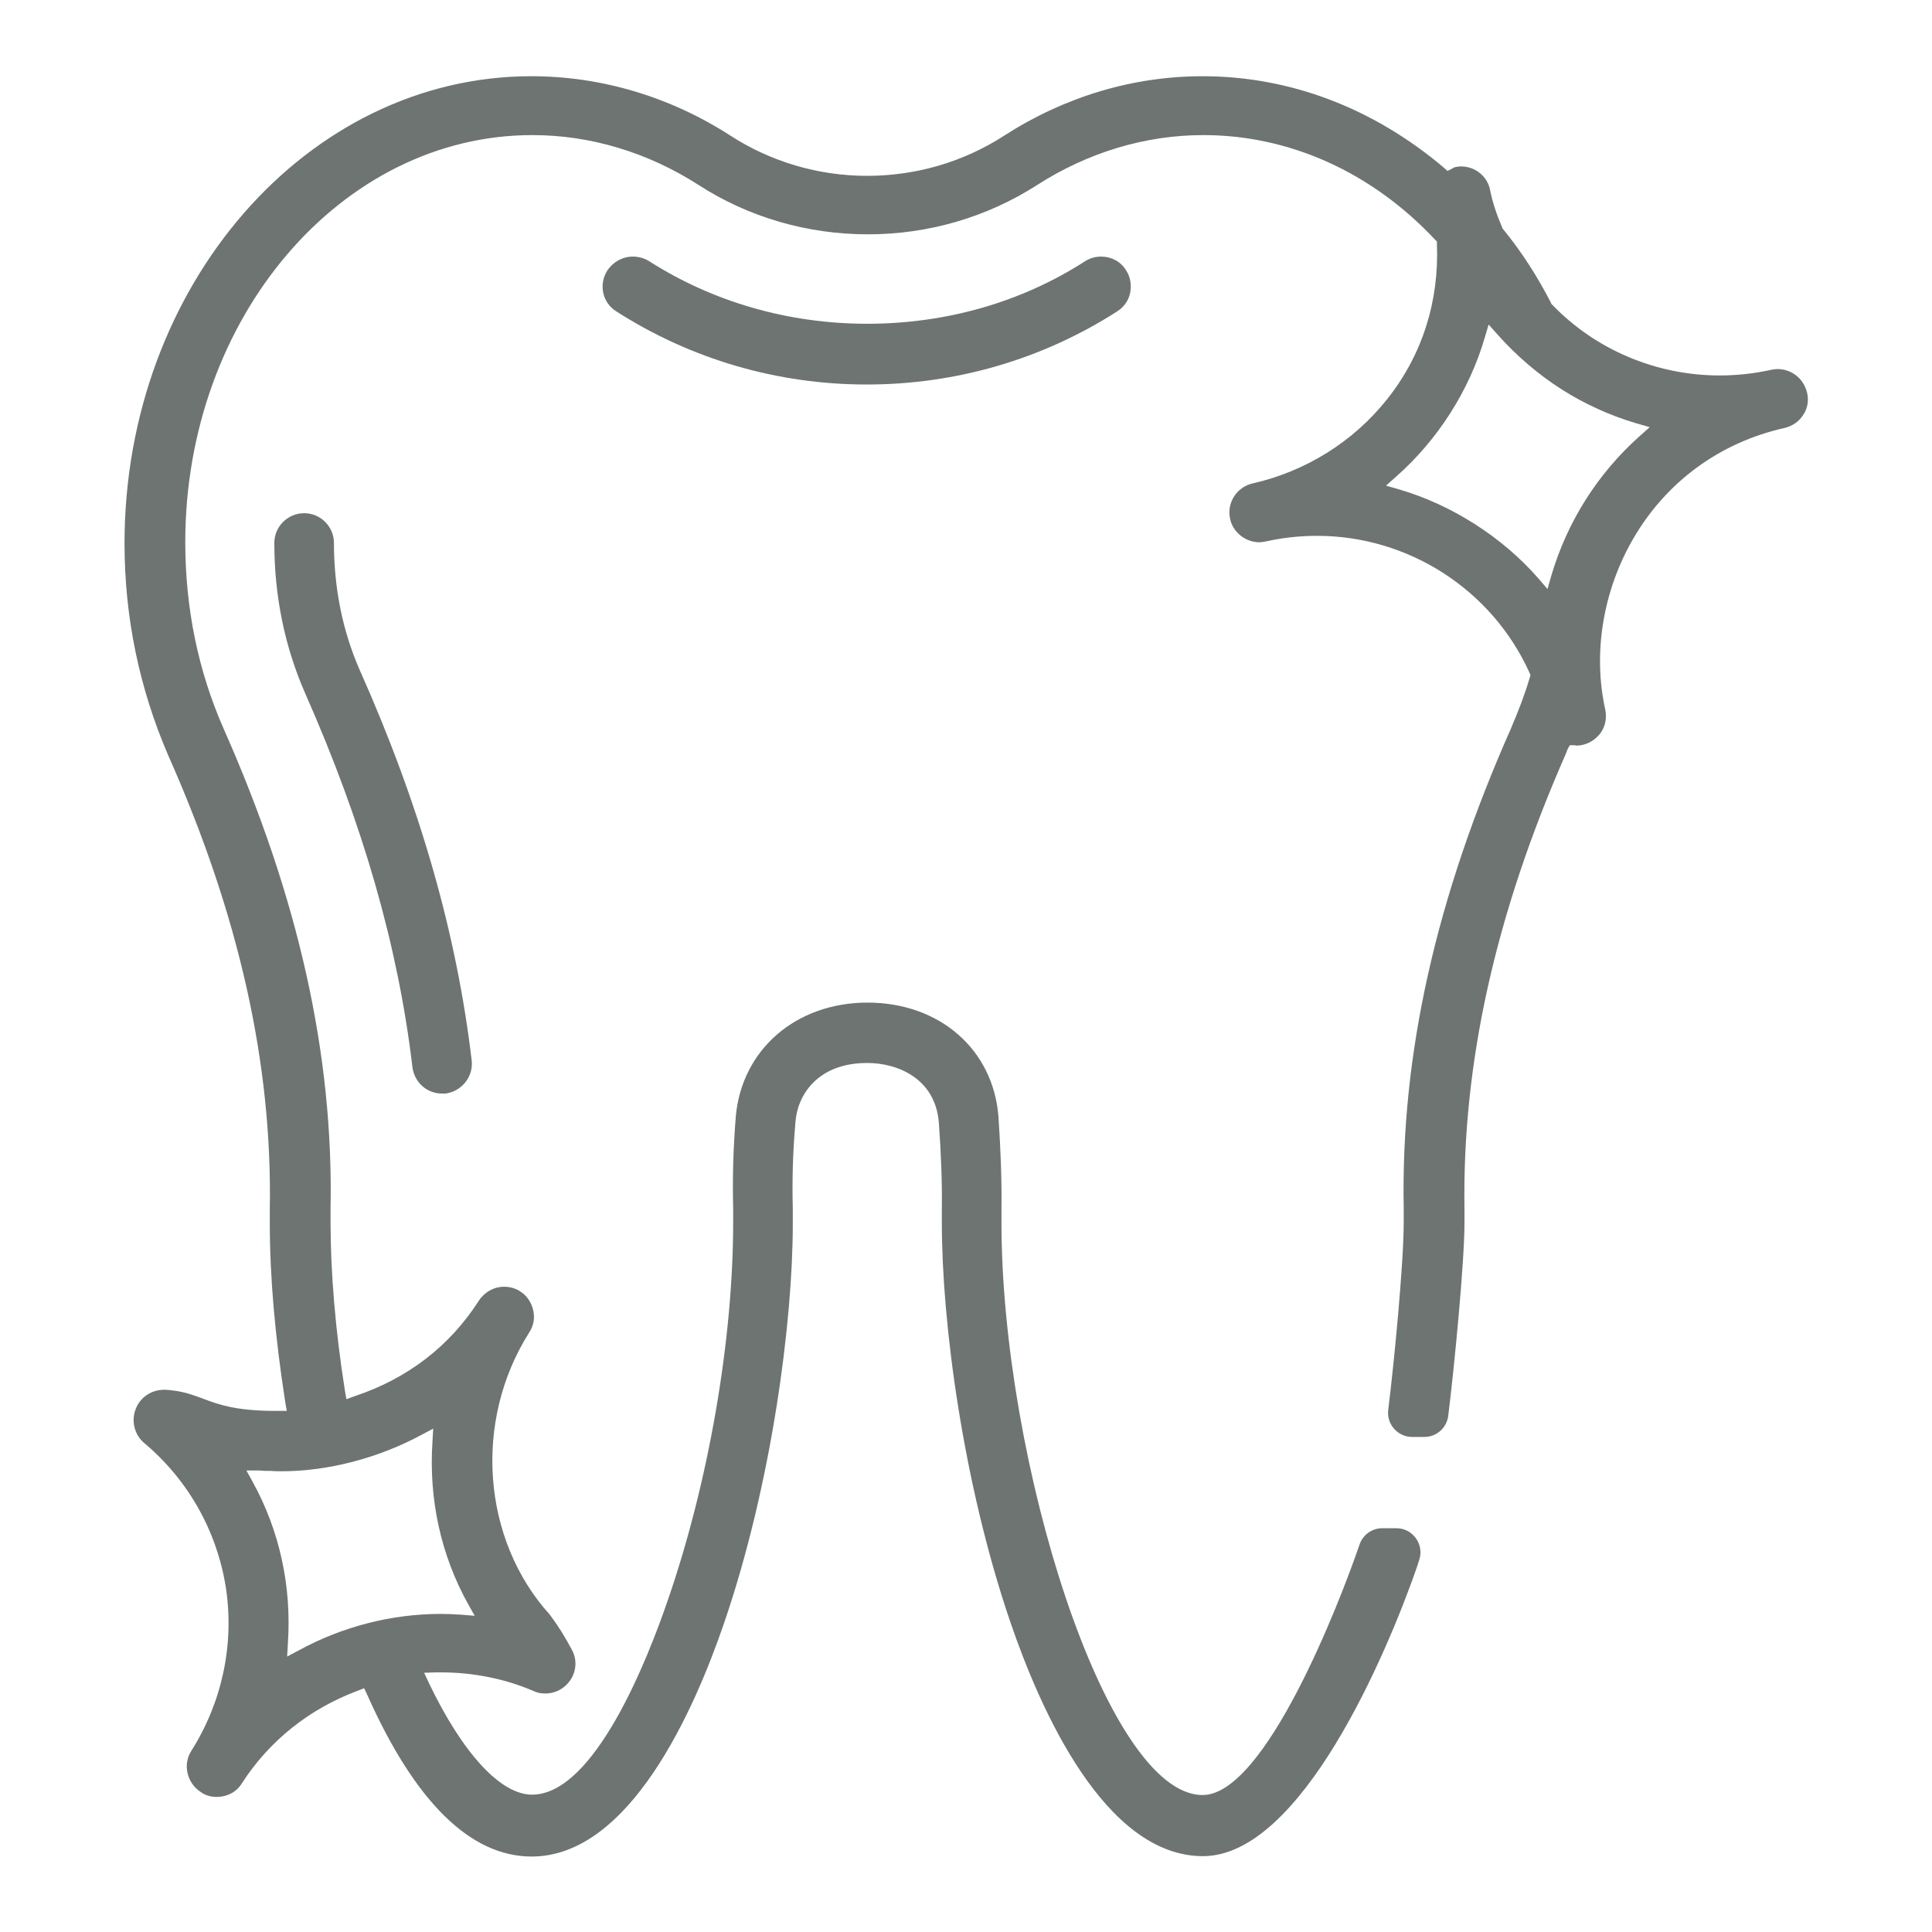 <?xml version="1.0" encoding="utf-8"?>
<!-- Generator: Adobe Illustrator 27.7.0, SVG Export Plug-In . SVG Version: 6.00 Build 0)  -->
<svg version="1.1" id="Capa_1" xmlns="http://www.w3.org/2000/svg" xmlns:xlink="http://www.w3.org/1999/xlink" x="0px" y="0px"
	 viewBox="0 0 512 512" style="enable-background:new 0 0 512 512;" xml:space="preserve">
<style type="text/css">
	.st0{fill:none;}
	.st1{fill:#6D7471;}
</style>
<g>
	<path class="st0" d="M71.8,389.8c-0.6,0-1,0-1.5,0s-1.1-0.1-1.6-0.1h-3.4l1.6,2.9c7.2,13,10.4,27.8,9.4,42.8l-0.2,3.6l3.2-1.7
		c11.6-6.3,24.6-9.6,37.6-9.6c1.7,0,3.5,0.1,5.2,0.2l3.7,0.3L124,425c-7.1-12.8-10.4-27.6-9.4-42.8l0.2-3.6l-3.2,1.7
		c-11.3,6.1-24.7,9.6-36.9,9.6C73.7,389.9,72.7,389.9,71.8,389.8z"/>
	<path class="st0" d="M118.1,289.8c-0.3,0-0.6,0-1,0c-4,0-7.3-3-7.8-7c-3.8-32-13.1-64.4-28.4-99c-5.4-12.3-8.2-25.7-8.2-39.9
		c0-4.4,3.6-7.9,7.9-7.9c4.4,0,7.9,3.6,7.9,7.9c0,12,2.3,23.3,6.8,33.6c16,35.9,25.7,69.8,29.7,103.5
		C125.5,285.3,122.4,289.2,118.1,289.8z M299.5,77.6c-0.4,2.1-1.7,3.8-3.4,4.9c-19.8,12.7-42.7,19.4-66.4,19.4s-46.6-6.7-66.4-19.4
		c-3.7-2.3-4.7-7.2-2.3-10.9c1.5-2.2,4-3.6,6.7-3.6c1.5,0,3,0.4,4.3,1.2c16.9,10.8,36.9,16.6,57.8,16.6s40.9-5.7,57.8-16.6
		c1.3-0.8,2.7-1.2,4.2-1.2c2.7,0,5.2,1.3,6.6,3.6C299.6,73.4,299.9,75.5,299.5,77.6z"/>
	<path class="st0" d="M396.9,88.7l-2.4-2.7l-1,3.4c-4.1,14.1-12.5,27.2-23.5,36.9l-2.7,2.4l3.5,1c14,4.1,27.4,12.7,36.9,23.6
		l2.4,2.8l1-3.5c4.2-14.3,12.3-27.1,23.4-37l2.7-2.4l-3.5-1C419.5,108,407.1,100.1,396.9,88.7z"/>
	<path class="st1" d="M291.8,68c-1.5,0-2.9,0.4-4.2,1.2c-16.9,10.9-36.9,16.6-57.8,16.6S188.9,80,172,69.2c-1.3-0.8-2.8-1.2-4.3-1.2
		c-2.7,0-5.2,1.4-6.7,3.6c-2.4,3.7-1.4,8.6,2.3,10.9c19.8,12.7,42.7,19.4,66.4,19.4s46.6-6.7,66.4-19.4c1.7-1.1,3-2.8,3.4-4.9
		s0.1-4.2-1.1-6C297,69.3,294.5,68,291.8,68z"/>
	<path class="st1" d="M95.3,177.5c-4.5-10.3-6.8-21.6-6.8-33.6c0-4.3-3.5-7.9-7.9-7.9c-4.3,0-7.9,3.5-7.9,7.9
		c0,14.2,2.8,27.6,8.2,39.9c15.3,34.6,24.6,67,28.4,99c0.5,4,3.8,7,7.8,7c0.4,0,0.7,0,1,0c4.3-0.6,7.4-4.5,6.9-8.8
		C121,247.3,111.3,213.4,95.3,177.5z"/>
	<path class="st1" d="M478.9,104.1c-0.9-3.8-4.1-6.3-7.9-6.3c-0.5,0-1.1,0.1-1.6,0.2c-4.5,1-9.1,1.5-13.7,1.5
		c-16.7,0-32.9-6.8-44.4-18.8l-0.2-0.2l-0.1-0.3c-3.5-6.8-7.7-13.4-12.6-19.4l-0.2-0.2l-0.1-0.3c-1.5-3.5-2.6-6.8-3.2-9.9
		c-0.7-3.7-4-6.3-7.7-6.3c-0.6,0-1.1,0.1-1.6,0.2c-0.1,0-0.3,0.1-0.4,0.2c-0.1,0-0.3,0.1-0.4,0.2l-1.2,0.6l-1-0.9
		c-18.7-15.8-40.8-24.2-63.9-24.2c-18.4,0-36.5,5.4-52.5,15.7c-10.8,7-23.4,10.7-36.4,10.7c-12.9,0-25.5-3.7-36.3-10.7
		c-16-10.3-34.2-15.7-52.7-15.7C81.4,20.2,33,75.7,33,144c0,19.5,3.9,38.3,11.5,56c18.9,42.5,27.7,82,27,120.6v3.6
		c0,14.2,1.4,30.1,4.1,47.4l0.4,2.3h-3.9c-9.8-0.1-14.2-1.7-18.2-3.2c-3-1.1-5.5-2.1-10-2.4c-0.1,0-0.3,0-0.4,0c-3.4,0-6.3,2-7.5,5
		c-1.3,3.2-0.4,6.9,2.2,9.1C50,392.3,57.6,406,59.9,421c2.2,15-1.1,30.2-9.2,43c-2.3,3.6-1.2,8.5,2.5,10.9c1.2,0.9,2.7,1.3,4.2,1.3
		c2.8,0,5.3-1.3,6.7-3.6c7.2-11.2,17.8-19.7,30.6-24.5l1.8-0.7l0.8,1.7c12.7,28.5,27.4,42.9,43.6,42.9c26,0,43.1-38.8,51-61.9
		c12.6-36.8,18.2-79.7,18.2-105.8v-3.9c-0.2-7.5,0-15,0.7-23c0.5-7.2,5.9-15.7,19-15.7c8.1,0,18,4.1,19,15.7
		c0.6,8.3,0.9,16.1,0.8,23.2v3.6c0,26.2,5.6,69,18.2,105.8c7.9,23.1,25,61.9,51,61.9s48.7-53.6,56.7-76.6c0.2-0.6,0.4-1.3,0.6-1.9
		c1.4-4.1-1.7-8.4-6-8.4h-3.8c-2.7,0-5.1,1.7-6,4.3l0,0c-5.3,15.5-25,66.4-41.6,66.4c-25.7,0-53.3-89-53.3-151.7v-3.6
		c0.1-7.5-0.2-15.5-0.8-24.5c-1.4-17.8-15.6-30.2-34.7-30.2c-19,0-33.3,12.5-34.9,30.1c-0.7,8.7-0.9,16.6-0.7,24.4v3.6
		c0,31.1-6.4,68.6-17.3,100.2c-5.3,15.5-19.4,51.6-36,51.6c-8.3,0-18.3-10.8-27.3-29.5l-1.3-2.8l3.1-0.1c0.5,0,0.9,0,1.4,0
		c8.5,0,17,1.7,24.4,4.9c1,0.5,2.1,0.7,3.2,0.7c2.2,0,4.3-0.9,5.8-2.5c2.3-2.4,2.9-6,1.3-9c-1.9-3.6-3.6-6.3-5.9-9.4
		c-18-19.9-20.3-51.3-5.5-74.7c1.2-1.8,1.6-3.9,1.1-6s-1.7-3.9-3.5-5c-1.2-0.8-2.7-1.2-4.2-1.2c-2.7,0-5.2,1.4-6.7,3.7
		c-7.7,12-18.8,20.6-32.9,25.3l-2.2,0.8l-0.4-2.3c-2.5-15.8-3.8-31.2-3.8-44.7v-3.5c0.8-40.8-8.5-82.4-28.3-127.1
		c-6.8-15.4-10.2-32.1-10.2-49.5c0-59.5,41.3-107.9,92-107.9c15.4,0,30.6,4.6,44,13.2c13.3,8.6,28.9,13.1,44.9,13.1
		s31.5-4.5,44.9-13.1s28.6-13.2,44-13.2c22.8,0,44.6,9.8,61.4,27.7l0.5,0.5v0.7c0.6,15.2-3.9,29.4-13.2,41.1
		c-8.9,11.2-21.5,19.1-35.6,22.3c-3.6,0.8-6.2,4-6.2,7.7c0,0.5,0.1,1.2,0.2,1.8c0.8,3.5,4.1,6.1,7.7,6.1c0.6,0,1.1-0.1,1.7-0.2
		c4.5-1,9.1-1.5,13.6-1.5c24.2,0,46.3,14.2,56.3,36.2l0.3,0.7l-0.2,0.7c-1.3,4.4-3,8.8-5,13.5c-19.9,44.9-29.2,86.4-28.4,127.2v3.6
		c0,11-2.6,37.7-4.1,49.7c-0.5,3.8,2.5,7.2,6.3,7.2h3.3c3.2,0,5.9-2.4,6.3-5.6c1.7-13.7,4.3-41,4.3-51v-3.8
		c-0.6-38.5,8.1-77.9,26.8-120.5v-0.1c0.1-0.1,0.2-0.3,0.2-0.4c0.1-0.3,0.2-0.5,0.3-0.8l0.6-1.1h1.2c0.3,0,0.5,0.1,0.7,0.1
		c2.4-0.1,4.5-1.2,6-3s2-4.3,1.5-6.6c-3.3-14.9-0.6-31.4,7.4-45.2c8.8-15.2,23.1-25.6,40.2-29.4c2-0.5,3.8-1.7,4.9-3.5
		C479,108.3,479.4,106.1,478.9,104.1z M111.6,380.3l3.2-1.7l-0.2,3.6c-1,15.2,2.3,30,9.4,42.8l1.8,3.2l-3.7-0.3
		c-1.7-0.1-3.5-0.2-5.2-0.2c-13,0-26,3.3-37.6,9.6l-3.2,1.7l0.2-3.6c1-15-2.2-29.8-9.4-42.8l-1.6-2.9h3.4c0.5,0,1.1,0.1,1.6,0.1
		s0.9,0,1.5,0c0.9,0.1,1.9,0.1,2.9,0.1C86.9,389.9,100.3,386.4,111.6,380.3z M434.5,115.6c-11.1,9.9-19.2,22.7-23.4,37l-1,3.5
		l-2.4-2.8c-9.5-10.9-22.9-19.5-36.9-23.6l-3.5-1l2.7-2.4c11-9.7,19.4-22.8,23.5-36.9l1-3.4l2.4,2.7c10.2,11.4,22.6,19.3,36.8,23.5
		l3.5,1L434.5,115.6z"/>
</g>
</svg>
